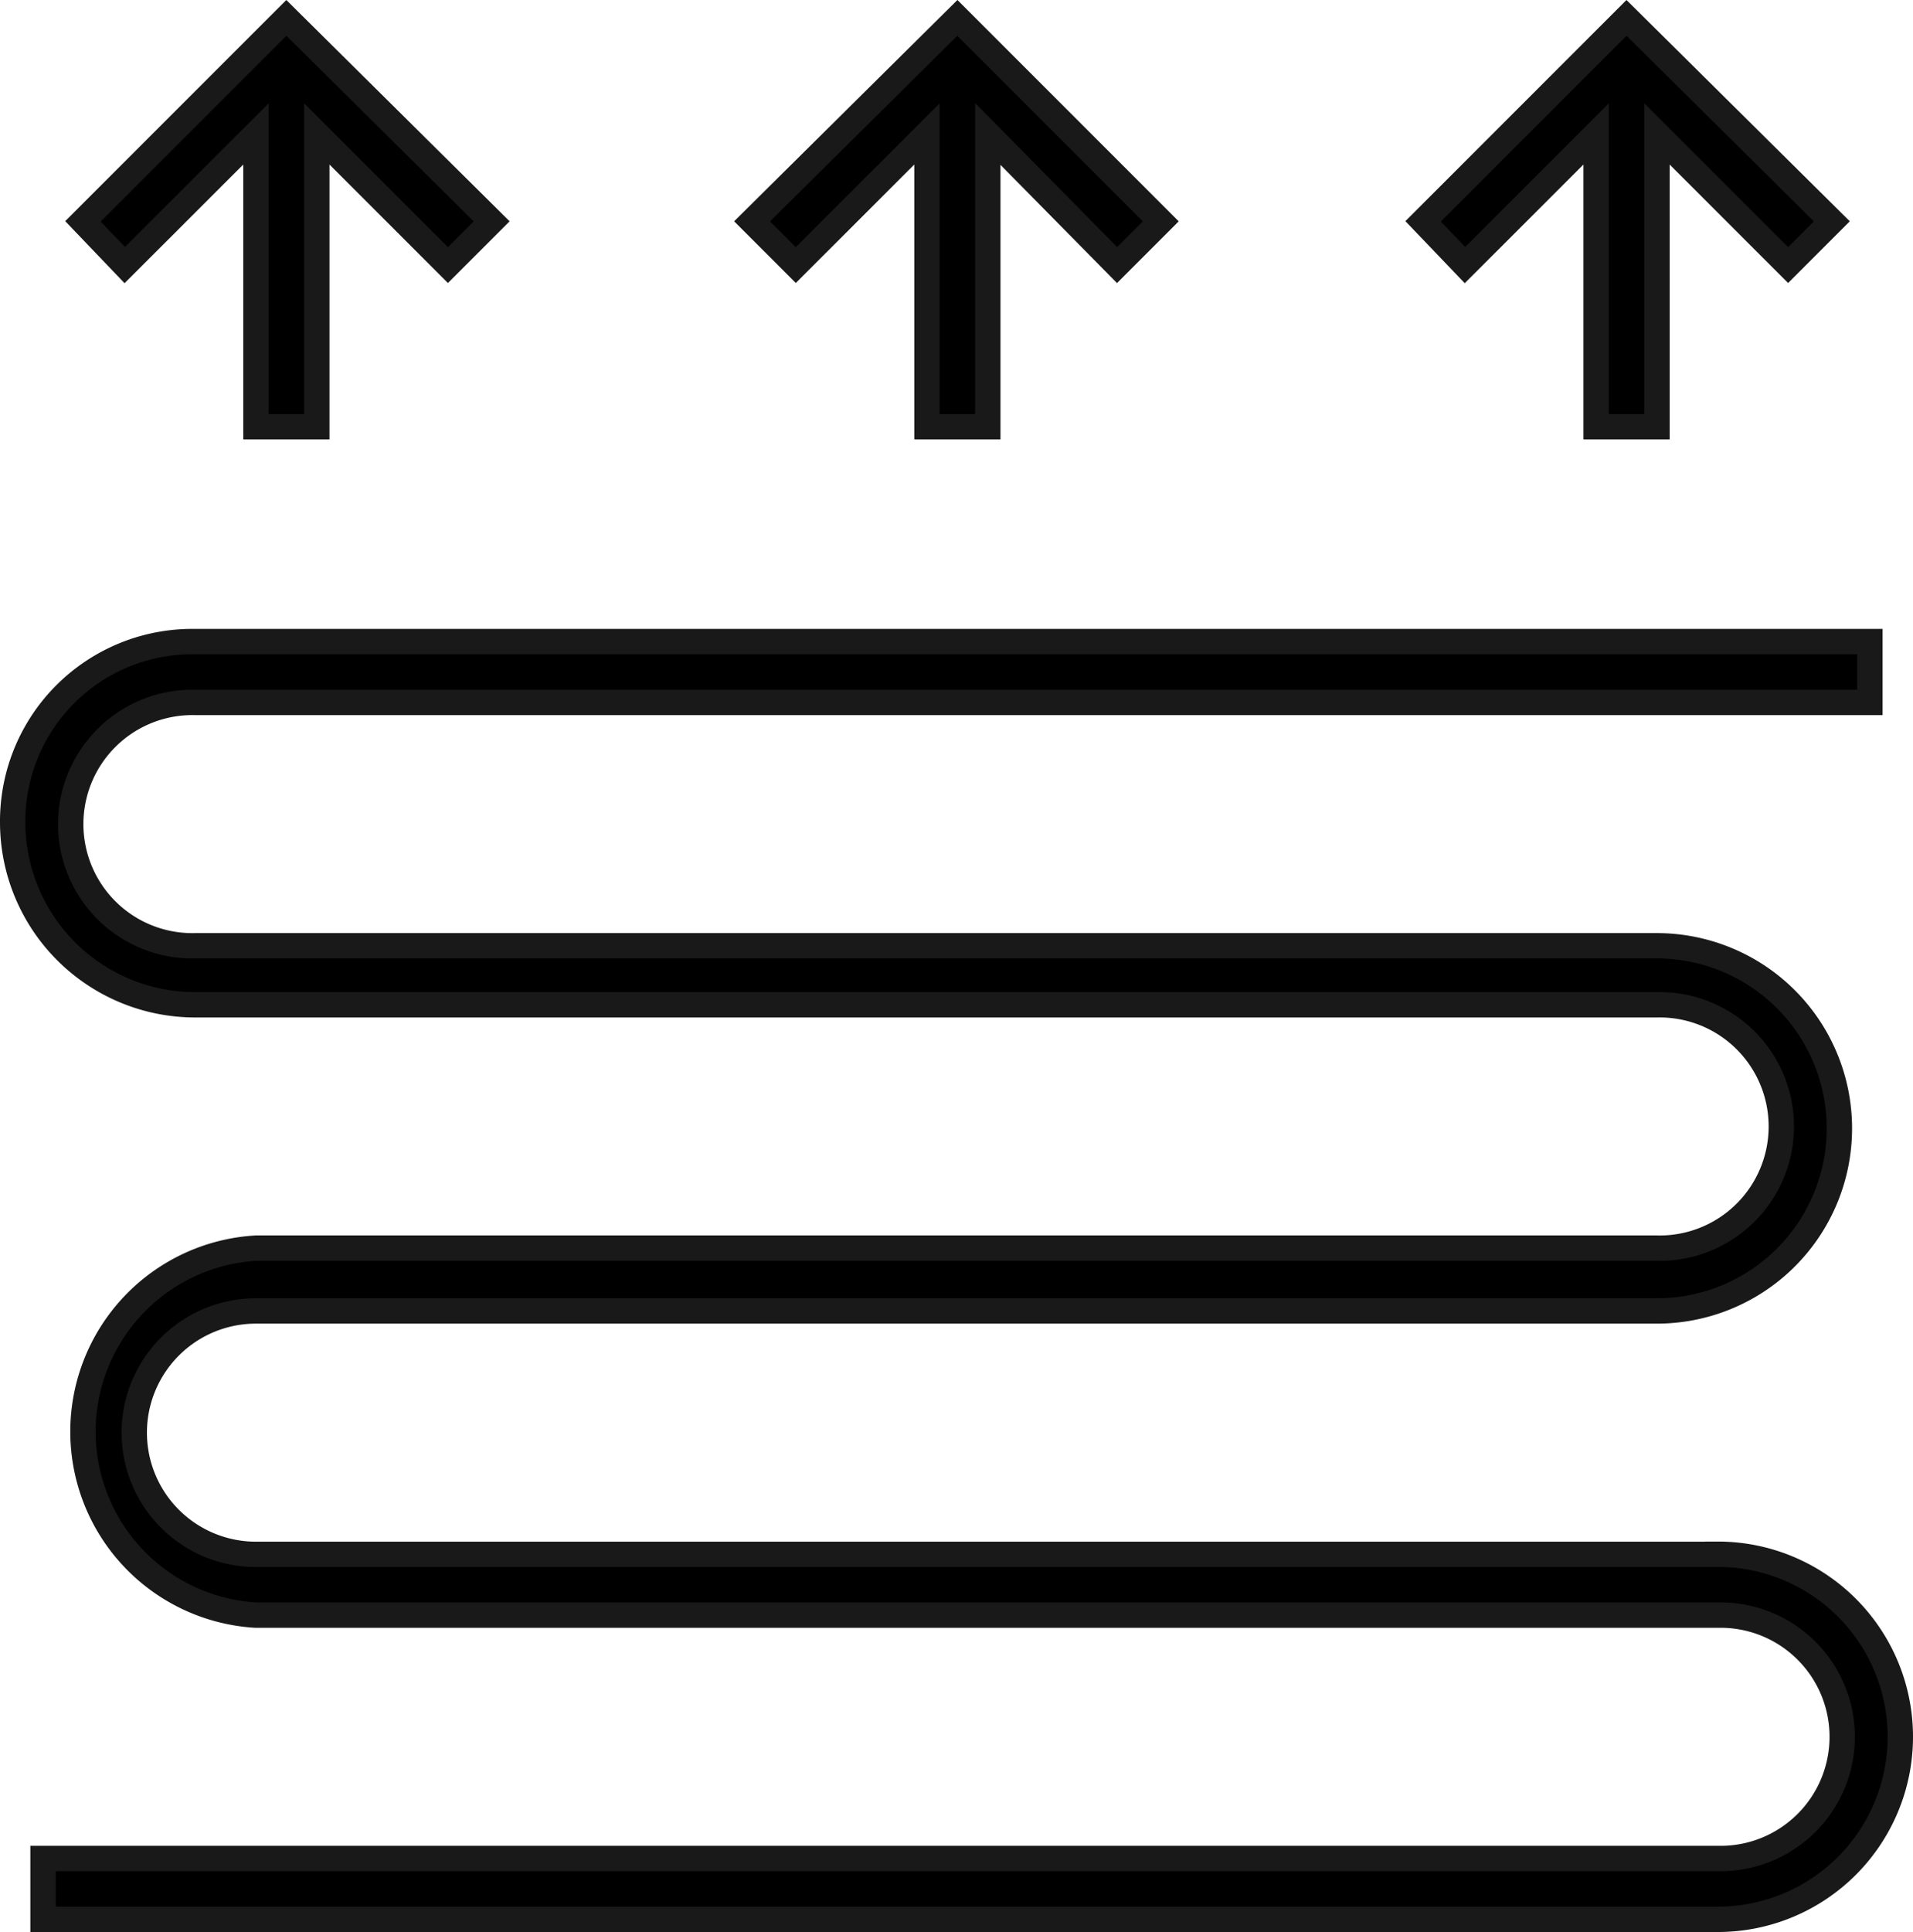 <svg xmlns="http://www.w3.org/2000/svg" width="30.19" height="30.482" viewBox="0 0 30.19 30.482"><defs><style>.a{stroke:#191919;stroke-width:0.4px;}</style></defs><g transform="translate(0.2 0.282)"><path class="a" d="M42.01,1.831V6.45h.96V1.831L45.01,3.9l.69-.69L42.49,0,39.25,3.21l.69.69Z" transform="translate(-27.581 0)"/><path class="a" d="M77.28,1.831V6.45h.961V1.831L80.31,3.9,81,3.21,77.76,0,74.55,3.21l.66.69Z" transform="translate(-52.291 0)"/><path class="a" d="M6.78,1.831V6.45h.961V1.831L9.81,3.9l.69-.69L7.26,0,4.05,3.21l.66.69Z" transform="translate(-2.941 0)"/><path class="a" d="M27.262,47.2H4.191a1.92,1.92,0,0,1,0-3.84H26.3a2.88,2.88,0,0,0,0-5.761H3.232a1.92,1.92,0,1,1,0-3.839H29.662V32.8H3.232A2.835,2.835,0,0,0,.352,35.65a2.881,2.881,0,0,0,2.88,2.88H26.3a1.92,1.92,0,1,1,0,3.839H4.191a2.9,2.9,0,0,0,0,5.79H27.261a1.92,1.92,0,1,1,0,3.839H.831v.96H27.262a2.88,2.88,0,1,0,0-5.76Z" transform="translate(-0.352 -22.96)"/></g></svg>
